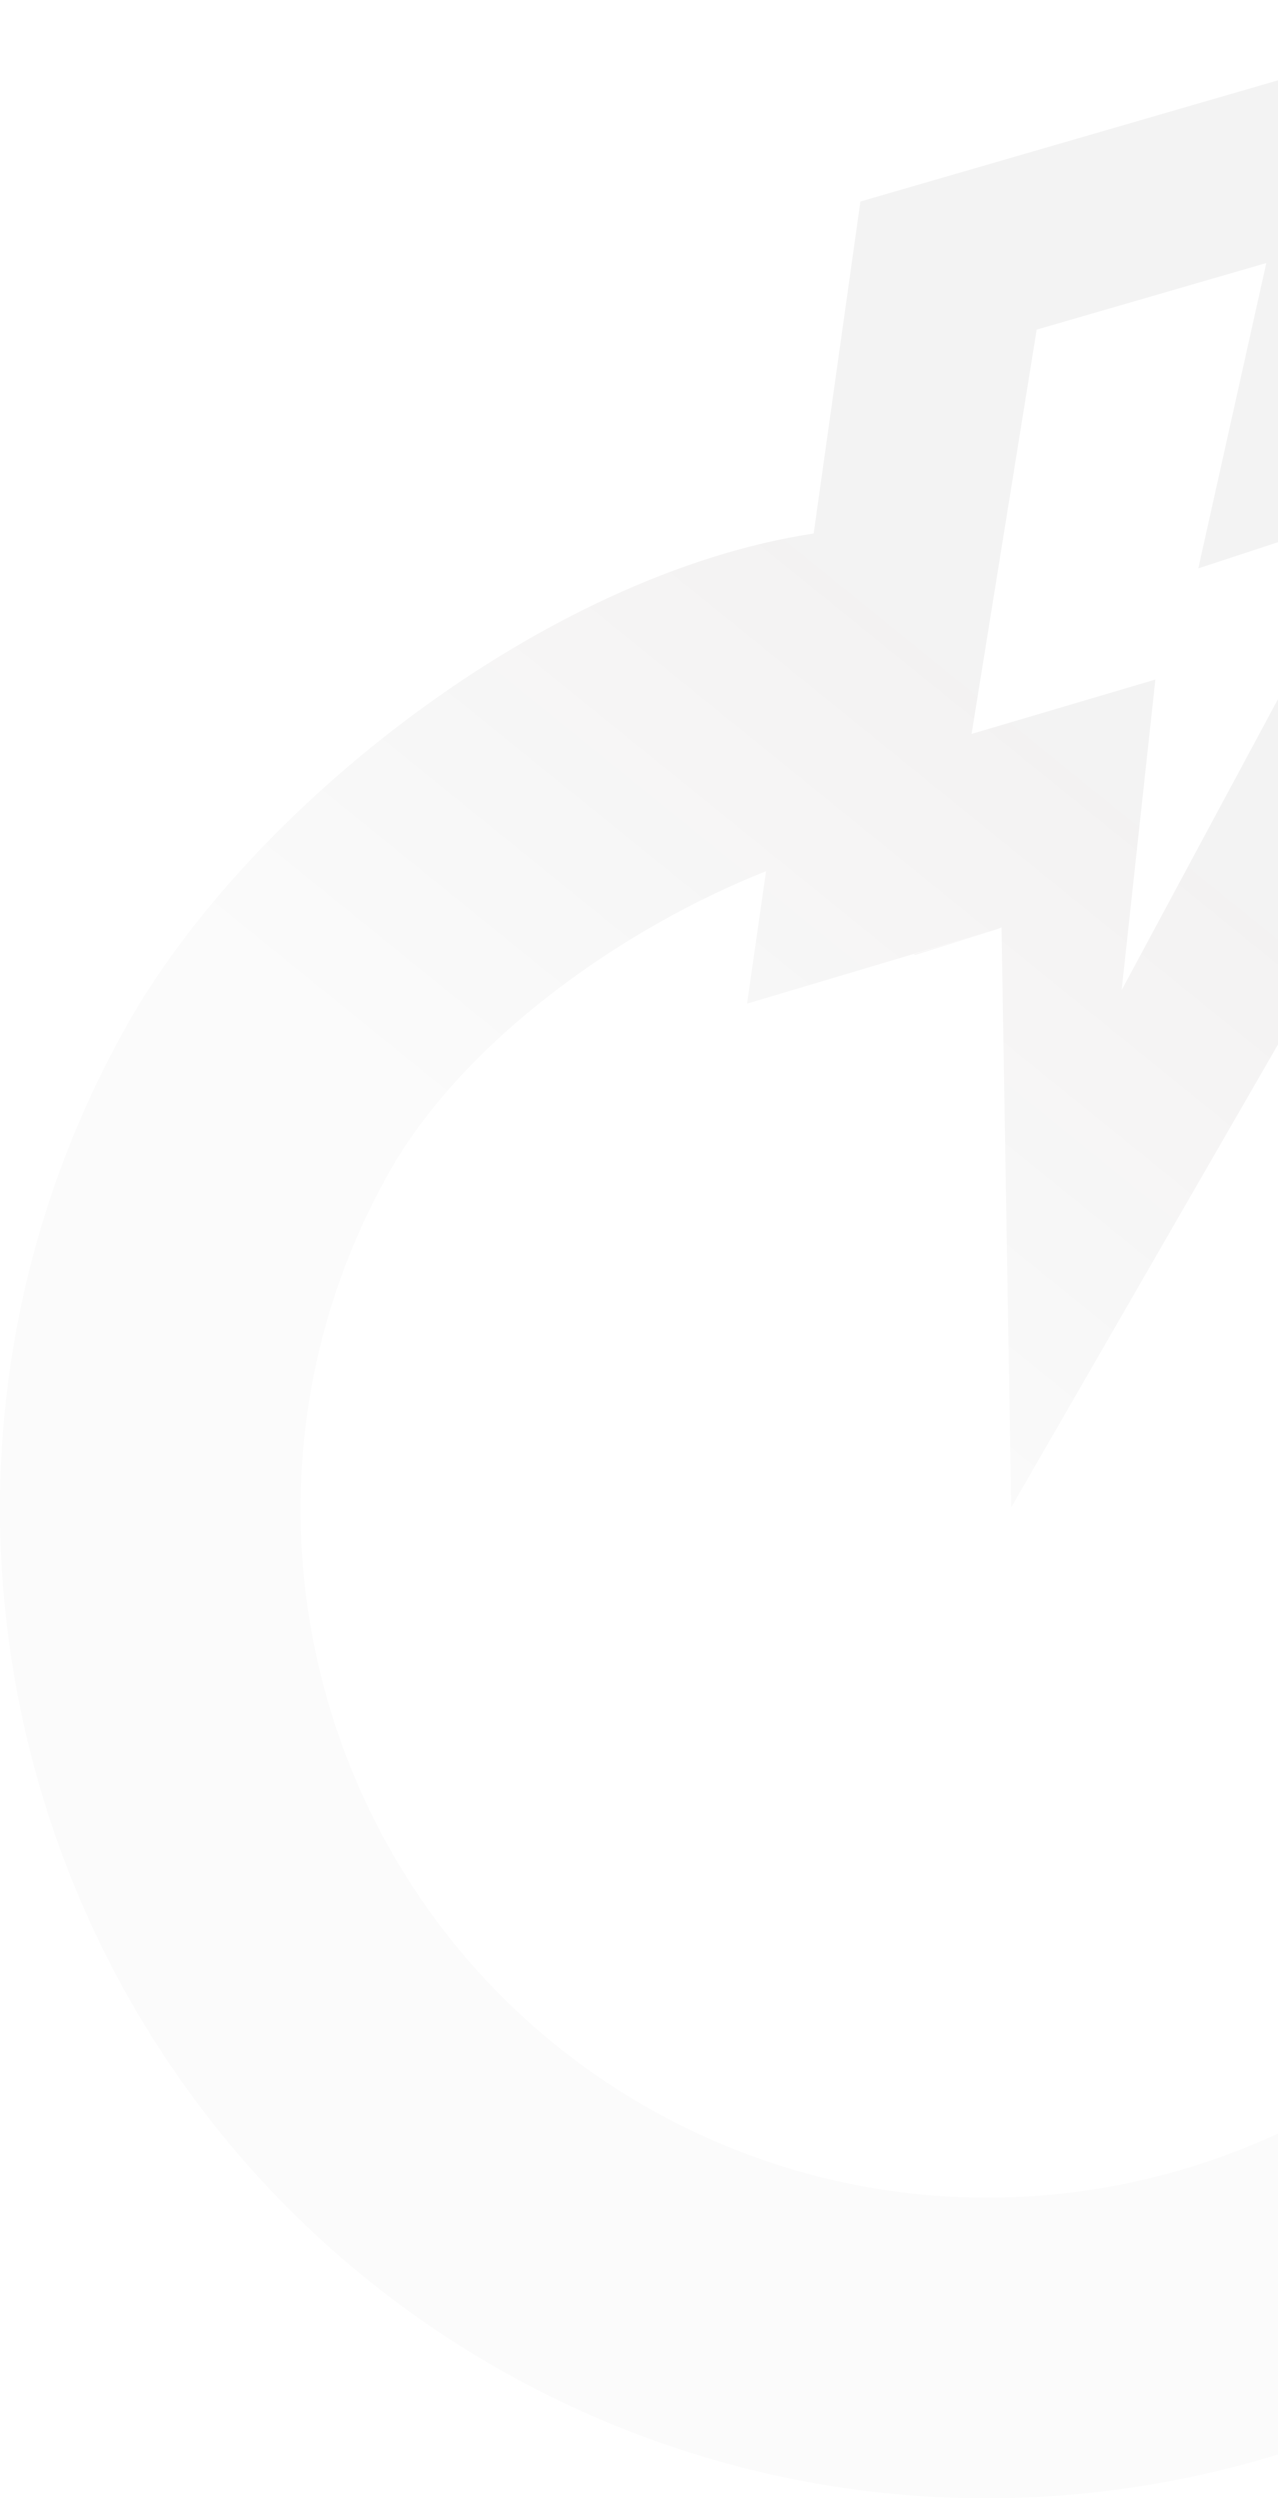 <svg width="512" height="1001" viewBox="0 0 512 1001" fill="none" xmlns="http://www.w3.org/2000/svg">
<path d="M260.771 844.726C128.315 770.179 81.323 602.066 155.715 469.748C185.665 416.464 249.699 371.491 306.896 348.852L299.293 401.881L398.89 372.205L365.879 382.199C366.236 382.097 366.542 382.403 366.899 382.301L399.809 371.95L401.238 371.338L405.115 603.596L680.844 125.415L569.001 158.048L621.555 0.388L344.704 80.697L325.979 213.627C218.473 229.893 99.895 323.357 50.76 410.651C-56.235 601.047 11.472 842.636 201.635 949.663C298.12 1003.81 407.615 1013.2 506.294 984.54C602.37 956.699 688.14 892.657 741 798.836L636.046 739.738C561.654 872.057 393.227 919.069 260.822 844.726H260.771ZM415.32 131.993L507.314 105.325L480.068 227.598L553.031 203.633L449.352 396.476L462.873 272.112L389.247 293.885L415.32 131.993Z" fill="url(#paint0_linear_1_460)" fill-opacity="0.05"/>
<defs>
<linearGradient id="paint0_linear_1_460" x1="554.205" y1="410.447" x2="205.177" y2="841.635" gradientUnits="userSpaceOnUse">
<stop stop-color="#0E0A0A"/>
<stop offset="0.5" stop-color="#0E0A0A" stop-opacity="0.3"/>
</linearGradient>
</defs>
</svg>
